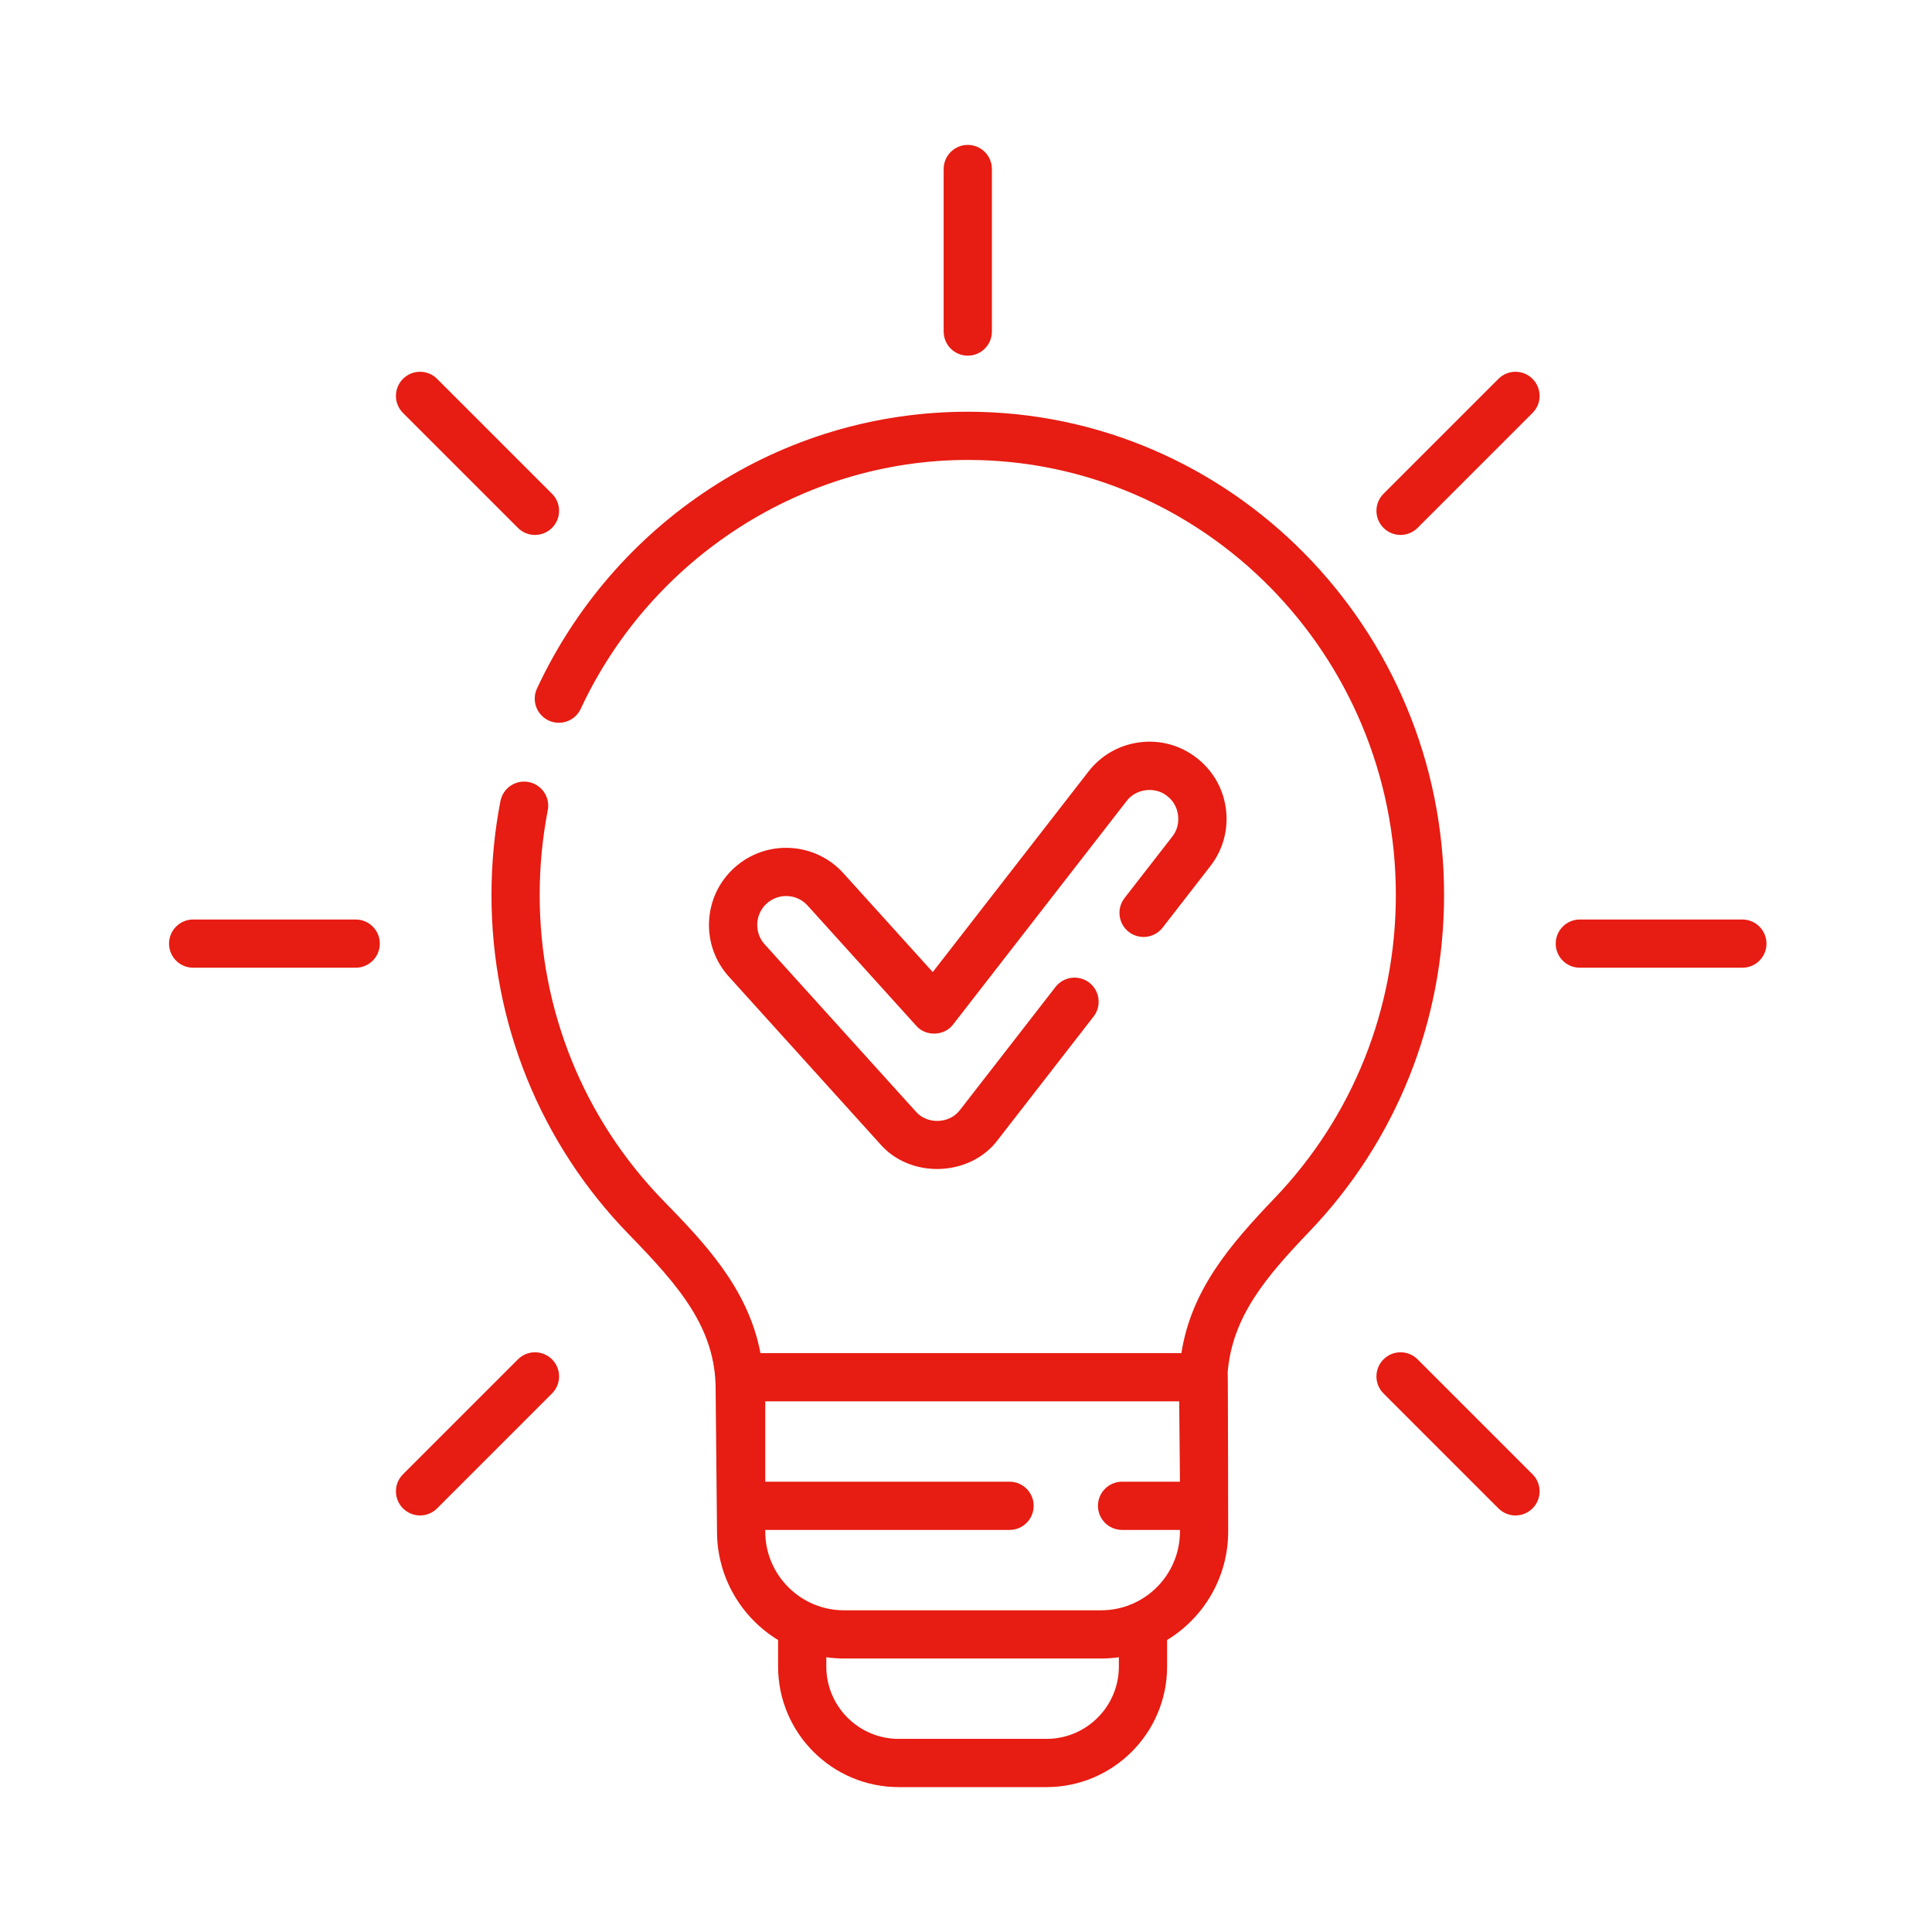 <svg width="80" height="80" viewBox="0 0 80 80" fill="none" xmlns="http://www.w3.org/2000/svg">
<path d="M40.073 14.727C40.625 14.727 41.072 14.281 41.072 13.729V6.998C41.072 6.447 40.625 6 40.073 6C39.522 6 39.075 6.447 39.075 6.998V13.729C39.075 14.281 39.522 14.727 40.073 14.727V14.727Z" fill="#E71C12"/>
<path d="M21.446 21.858C21.836 22.248 22.468 22.248 22.858 21.858C23.248 21.468 23.248 20.836 22.858 20.446L18.099 15.687C17.709 15.297 17.077 15.297 16.687 15.687C16.297 16.077 16.297 16.709 16.687 17.099L21.446 21.858Z" fill="#E71C12"/>
<path d="M14.729 38.075H7.998C7.447 38.075 7 38.522 7 39.073C7 39.625 7.447 40.071 7.998 40.071H14.729C15.281 40.071 15.727 39.625 15.727 39.073C15.727 38.522 15.281 38.075 14.729 38.075V38.075Z" fill="#E71C12"/>
<path d="M21.446 56.288L16.687 61.047C16.297 61.437 16.297 62.069 16.687 62.459C17.077 62.849 17.709 62.849 18.099 62.459L22.858 57.7C23.248 57.31 23.248 56.678 22.858 56.288C22.468 55.898 21.836 55.898 21.446 56.288Z" fill="#E71C12"/>
<path d="M58.7 56.288C58.31 55.898 57.678 55.898 57.288 56.288C56.898 56.678 56.898 57.31 57.288 57.7L62.047 62.459C62.438 62.849 63.069 62.849 63.459 62.459C63.849 62.069 63.849 61.437 63.459 61.047L58.7 56.288Z" fill="#E71C12"/>
<path d="M72.148 38.075H65.417C64.866 38.075 64.419 38.522 64.419 39.073C64.419 39.625 64.866 40.071 65.417 40.071H72.148C72.699 40.071 73.146 39.625 73.146 39.073C73.146 38.522 72.699 38.075 72.148 38.075Z" fill="#E71C12"/>
<path d="M62.047 15.687L57.288 20.446C56.898 20.836 56.898 21.468 57.288 21.858C57.678 22.248 58.31 22.248 58.7 21.858L63.459 17.099C63.849 16.709 63.849 16.077 63.459 15.687C63.069 15.297 62.437 15.297 62.047 15.687V15.687Z" fill="#E71C12"/>
<path d="M59.796 37.055C59.796 26.023 50.948 17.049 40.073 17.049C36.264 17.049 32.566 18.152 29.381 20.241C26.282 22.273 23.811 25.132 22.236 28.508C22.003 29.008 22.219 29.602 22.719 29.835C23.219 30.068 23.812 29.852 24.046 29.352C26.966 23.091 33.257 19.045 40.073 19.045C49.847 19.045 57.799 27.124 57.799 37.055C57.799 41.772 56.017 46.231 52.78 49.611C50.915 51.56 49.327 53.421 48.919 56.029H31.489C30.974 53.322 29.127 51.422 27.467 49.716C24.166 46.323 22.347 41.827 22.347 37.055C22.347 35.877 22.46 34.698 22.682 33.552C22.787 33.011 22.433 32.487 21.892 32.382C21.351 32.278 20.827 32.631 20.722 33.172C20.475 34.443 20.351 35.749 20.351 37.055C20.351 42.35 22.37 47.341 26.036 51.109C28.142 53.273 29.633 55 29.633 57.532C29.633 57.541 29.633 57.55 29.633 57.558L29.69 63.417C29.69 65.318 30.704 66.986 32.219 67.91V69.008C32.219 71.761 34.459 74 37.211 74H43.335C46.087 74 48.327 71.761 48.327 69.008V67.91C49.842 66.986 50.856 65.318 50.856 63.417C50.856 63.417 50.849 56.891 50.835 56.826C51.025 54.512 52.427 52.868 54.223 50.992C57.816 47.239 59.796 42.289 59.796 37.055V37.055ZM46.33 69.008C46.33 70.66 44.986 72.003 43.334 72.003H37.211C35.56 72.003 34.216 70.66 34.216 69.008V68.623C34.456 68.657 34.7 68.675 34.948 68.675H45.597C45.846 68.675 46.09 68.657 46.33 68.623V69.008ZM45.597 66.679H34.948C33.15 66.679 31.687 65.216 31.687 63.417V63.351H41.804C42.355 63.351 42.802 62.904 42.802 62.352C42.802 61.801 42.355 61.354 41.804 61.354H31.687V58.026H48.828L48.859 61.354H46.463C45.911 61.354 45.464 61.801 45.464 62.352C45.464 62.904 45.911 63.351 46.463 63.351H48.859V63.417C48.859 65.216 47.396 66.679 45.597 66.679V66.679Z" fill="#E71C12"/>
<path d="M46.564 37.187C46.226 37.623 46.305 38.25 46.74 38.588C47.175 38.926 47.803 38.847 48.141 38.412L50.117 35.866C50.641 35.192 50.87 34.355 50.764 33.508C50.657 32.661 50.227 31.907 49.553 31.384C48.879 30.86 48.041 30.629 47.195 30.737C46.348 30.844 45.594 31.273 45.071 31.948L38.623 40.252L34.922 36.157C33.741 34.851 31.716 34.749 30.41 35.93C29.777 36.502 29.404 37.286 29.361 38.139C29.318 38.991 29.61 39.809 30.182 40.442L36.438 47.364C37.698 48.825 40.186 48.735 41.332 47.181L45.283 42.092C45.621 41.657 45.542 41.03 45.107 40.691C44.672 40.353 44.045 40.432 43.706 40.868L39.755 45.957C39.326 46.539 38.39 46.573 37.92 46.025L31.663 39.103C31.22 38.613 31.259 37.854 31.749 37.411C32.239 36.969 32.998 37.006 33.441 37.497L37.94 42.475C38.332 42.929 39.112 42.903 39.469 42.417L46.648 33.172C47.032 32.656 47.829 32.555 48.329 32.961C48.846 33.345 48.946 34.142 48.541 34.642L46.564 37.187Z" fill="#E71C12"/>
</svg>
